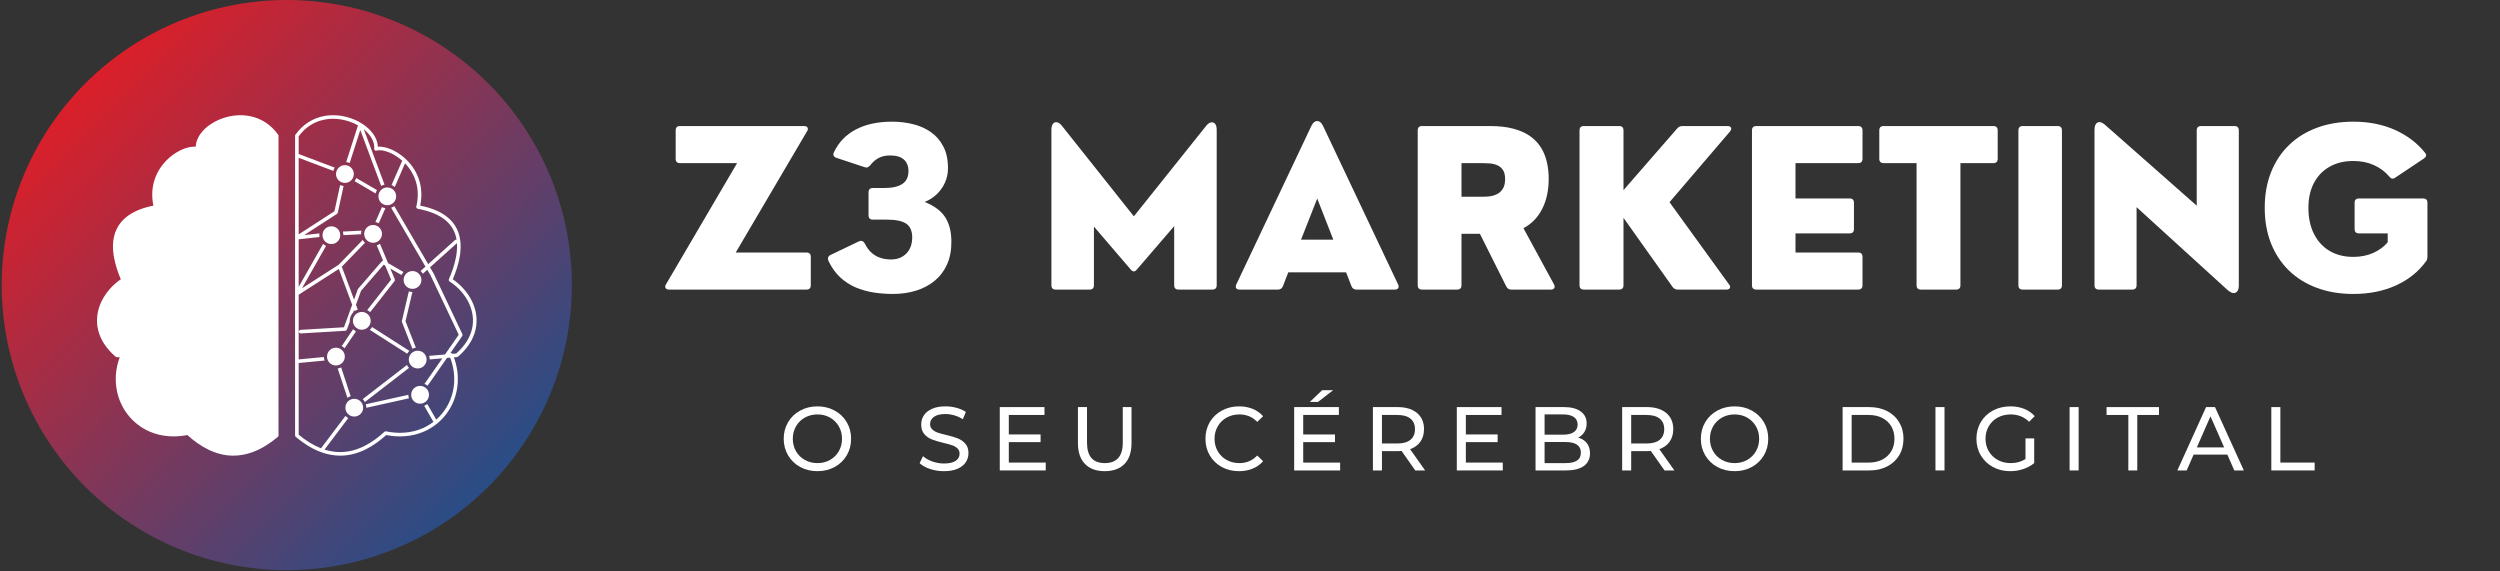 <svg xmlns="http://www.w3.org/2000/svg" xmlns:xlink="http://www.w3.org/1999/xlink" width="1072" viewBox="0 0 804 183.75" height="245" preserveAspectRatio="xMidYMid meet"><rect x="0" y="0" width="804" height="183.75" fill="#333333" stroke="none"/><defs><g></g><clipPath id="8cc2b94b35"><path d="M 0.547 0 L 184 0 L 184 183.5 L 0.547 183.5 Z M 0.547 0 " clip-rule="nonzero"></path></clipPath><clipPath id="76a3a8b8c4"><path d="M 183.906 91.68 C 183.906 93.18 183.871 94.68 183.797 96.18 C 183.723 97.676 183.613 99.172 183.465 100.668 C 183.316 102.16 183.133 103.648 182.914 105.133 C 182.695 106.617 182.438 108.094 182.145 109.566 C 181.852 111.039 181.523 112.5 181.16 113.957 C 180.793 115.41 180.395 116.855 179.957 118.293 C 179.523 119.73 179.051 121.152 178.547 122.566 C 178.043 123.98 177.5 125.379 176.926 126.766 C 176.352 128.152 175.746 129.523 175.105 130.879 C 174.461 132.234 173.789 133.574 173.082 134.898 C 172.375 136.223 171.633 137.527 170.863 138.812 C 170.09 140.102 169.289 141.367 168.457 142.613 C 167.621 143.863 166.758 145.09 165.863 146.293 C 164.969 147.5 164.047 148.68 163.094 149.84 C 162.145 151 161.164 152.137 160.156 153.25 C 159.148 154.359 158.113 155.445 157.055 156.508 C 155.992 157.57 154.906 158.602 153.793 159.609 C 152.684 160.617 151.547 161.598 150.387 162.551 C 149.227 163.5 148.047 164.426 146.84 165.316 C 145.633 166.211 144.41 167.074 143.16 167.91 C 141.914 168.742 140.645 169.547 139.359 170.316 C 138.07 171.086 136.766 171.828 135.445 172.535 C 134.121 173.242 132.781 173.918 131.426 174.559 C 130.066 175.199 128.695 175.809 127.309 176.383 C 125.926 176.957 124.523 177.496 123.113 178 C 121.699 178.508 120.273 178.977 118.84 179.414 C 117.402 179.848 115.957 180.246 114.504 180.613 C 113.047 180.977 111.582 181.305 110.113 181.598 C 108.641 181.891 107.164 182.148 105.68 182.367 C 104.195 182.586 102.707 182.77 101.211 182.918 C 99.719 183.066 98.223 183.176 96.727 183.25 C 95.227 183.324 93.727 183.359 92.227 183.359 C 90.727 183.359 89.227 183.324 87.727 183.25 C 86.23 183.176 84.734 183.066 83.238 182.918 C 81.746 182.77 80.258 182.586 78.773 182.367 C 77.289 182.148 75.812 181.891 74.34 181.598 C 72.867 181.305 71.406 180.977 69.949 180.613 C 68.496 180.246 67.047 179.848 65.613 179.414 C 64.176 178.977 62.754 178.508 61.34 178 C 59.926 177.496 58.527 176.957 57.141 176.383 C 55.754 175.809 54.383 175.199 53.027 174.559 C 51.672 173.918 50.332 173.242 49.008 172.535 C 47.684 171.828 46.379 171.086 45.094 170.316 C 43.805 169.547 42.539 168.742 41.293 167.91 C 40.043 167.074 38.816 166.211 37.613 165.316 C 36.406 164.426 35.227 163.5 34.066 162.551 C 32.906 161.598 31.77 160.617 30.656 159.609 C 29.547 158.602 28.461 157.57 27.398 156.508 C 26.336 155.445 25.305 154.359 24.297 153.25 C 23.289 152.137 22.309 151 21.355 149.84 C 20.406 148.68 19.48 147.5 18.59 146.293 C 17.695 145.09 16.832 143.863 15.996 142.613 C 15.164 141.367 14.359 140.102 13.59 138.812 C 12.816 137.527 12.078 136.223 11.371 134.898 C 10.664 133.574 9.988 132.234 9.348 130.879 C 8.707 129.523 8.098 128.152 7.523 126.766 C 6.949 125.379 6.41 123.98 5.906 122.566 C 5.398 121.152 4.93 119.73 4.492 118.293 C 4.059 116.855 3.66 115.41 3.293 113.957 C 2.93 112.5 2.602 111.039 2.309 109.566 C 2.016 108.094 1.758 106.617 1.539 105.133 C 1.316 103.648 1.133 102.16 0.988 100.668 C 0.84 99.172 0.73 97.676 0.656 96.18 C 0.582 94.68 0.547 93.18 0.547 91.68 C 0.547 90.18 0.582 88.68 0.656 87.18 C 0.73 85.684 0.84 84.188 0.988 82.695 C 1.133 81.199 1.316 79.711 1.539 78.227 C 1.758 76.742 2.016 75.266 2.309 73.793 C 2.602 72.324 2.93 70.859 3.293 69.402 C 3.66 67.949 4.059 66.504 4.492 65.066 C 4.93 63.629 5.398 62.207 5.906 60.793 C 6.41 59.383 6.949 57.98 7.523 56.594 C 8.098 55.211 8.707 53.84 9.348 52.48 C 9.988 51.125 10.664 49.785 11.371 48.461 C 12.078 47.141 12.816 45.836 13.59 44.547 C 14.359 43.262 15.164 41.992 15.996 40.746 C 16.832 39.496 17.695 38.27 18.59 37.066 C 19.48 35.859 20.406 34.68 21.355 33.52 C 22.309 32.359 23.289 31.223 24.297 30.113 C 25.305 29 26.336 27.914 27.398 26.852 C 28.461 25.793 29.547 24.758 30.656 23.75 C 31.77 22.742 32.906 21.762 34.066 20.809 C 35.227 19.859 36.406 18.938 37.613 18.043 C 38.816 17.148 40.043 16.285 41.293 15.449 C 42.539 14.617 43.805 13.816 45.094 13.043 C 46.379 12.273 47.684 11.531 49.008 10.824 C 50.332 10.117 51.672 9.445 53.027 8.801 C 54.383 8.16 55.754 7.555 57.141 6.98 C 58.527 6.406 59.926 5.863 61.34 5.359 C 62.754 4.855 64.176 4.383 65.613 3.949 C 67.047 3.512 68.496 3.113 69.949 2.746 C 71.406 2.383 72.867 2.055 74.34 1.762 C 75.812 1.469 77.289 1.211 78.773 0.992 C 80.258 0.773 81.746 0.59 83.238 0.441 C 84.734 0.293 86.23 0.184 87.727 0.109 C 89.227 0.035 90.727 0 92.227 0 C 93.727 0 95.227 0.035 96.727 0.109 C 98.223 0.184 99.719 0.293 101.211 0.441 C 102.707 0.59 104.195 0.773 105.68 0.992 C 107.164 1.211 108.641 1.469 110.113 1.762 C 111.582 2.055 113.047 2.383 114.504 2.746 C 115.957 3.113 117.402 3.512 118.84 3.949 C 120.273 4.383 121.699 4.855 123.113 5.359 C 124.523 5.863 125.926 6.406 127.309 6.98 C 128.695 7.555 130.066 8.16 131.426 8.801 C 132.781 9.445 134.121 10.117 135.445 10.824 C 136.766 11.531 138.07 12.273 139.359 13.043 C 140.645 13.816 141.914 14.617 143.16 15.449 C 144.41 16.285 145.633 17.148 146.84 18.043 C 148.047 18.938 149.227 19.859 150.387 20.809 C 151.547 21.762 152.684 22.742 153.793 23.75 C 154.906 24.758 155.992 25.793 157.055 26.852 C 158.113 27.914 159.148 29 160.156 30.113 C 161.164 31.223 162.145 32.359 163.094 33.52 C 164.047 34.68 164.969 35.859 165.863 37.066 C 166.758 38.27 167.621 39.496 168.457 40.746 C 169.289 41.992 170.09 43.262 170.863 44.547 C 171.633 45.832 172.375 47.141 173.082 48.461 C 173.789 49.785 174.461 51.125 175.105 52.48 C 175.746 53.84 176.352 55.211 176.926 56.594 C 177.5 57.98 178.043 59.383 178.547 60.793 C 179.051 62.207 179.523 63.629 179.957 65.066 C 180.395 66.504 180.793 67.949 181.16 69.402 C 181.523 70.859 181.852 72.324 182.145 73.793 C 182.438 75.266 182.695 76.742 182.914 78.227 C 183.133 79.711 183.316 81.199 183.465 82.695 C 183.613 84.188 183.723 85.684 183.797 87.18 C 183.871 88.68 183.906 90.18 183.906 91.68 Z M 183.906 91.68 " clip-rule="nonzero"></path></clipPath><linearGradient x1="0" gradientTransform="matrix(183.36, 0, 0, 183.36, 0.546, 0)" y1="0" x2="1.005" gradientUnits="userSpaceOnUse" y2="0.995" id="5bd653cd31"><stop stop-opacity="1" stop-color="rgb(99.998%, 8.6%, 8.6%)" offset="0"></stop><stop stop-opacity="1" stop-color="rgb(99.615%, 8.698%, 8.801%)" offset="0.004"></stop><stop stop-opacity="1" stop-color="rgb(99.234%, 8.797%, 9.003%)" offset="0.008"></stop><stop stop-opacity="1" stop-color="rgb(98.851%, 8.894%, 9.204%)" offset="0.012"></stop><stop stop-opacity="1" stop-color="rgb(98.468%, 8.994%, 9.406%)" offset="0.016"></stop><stop stop-opacity="1" stop-color="rgb(98.085%, 9.091%, 9.607%)" offset="0.02"></stop><stop stop-opacity="1" stop-color="rgb(97.702%, 9.19%, 9.808%)" offset="0.023"></stop><stop stop-opacity="1" stop-color="rgb(97.319%, 9.288%, 10.01%)" offset="0.027"></stop><stop stop-opacity="1" stop-color="rgb(96.936%, 9.387%, 10.211%)" offset="0.031"></stop><stop stop-opacity="1" stop-color="rgb(96.553%, 9.485%, 10.413%)" offset="0.035"></stop><stop stop-opacity="1" stop-color="rgb(96.17%, 9.584%, 10.614%)" offset="0.039"></stop><stop stop-opacity="1" stop-color="rgb(95.787%, 9.682%, 10.815%)" offset="0.043"></stop><stop stop-opacity="1" stop-color="rgb(95.404%, 9.781%, 11.017%)" offset="0.047"></stop><stop stop-opacity="1" stop-color="rgb(95.021%, 9.879%, 11.218%)" offset="0.051"></stop><stop stop-opacity="1" stop-color="rgb(94.638%, 9.978%, 11.42%)" offset="0.055"></stop><stop stop-opacity="1" stop-color="rgb(94.255%, 10.075%, 11.621%)" offset="0.059"></stop><stop stop-opacity="1" stop-color="rgb(93.872%, 10.175%, 11.823%)" offset="0.062"></stop><stop stop-opacity="1" stop-color="rgb(93.489%, 10.272%, 12.024%)" offset="0.066"></stop><stop stop-opacity="1" stop-color="rgb(93.106%, 10.371%, 12.227%)" offset="0.07"></stop><stop stop-opacity="1" stop-color="rgb(92.723%, 10.469%, 12.428%)" offset="0.074"></stop><stop stop-opacity="1" stop-color="rgb(92.34%, 10.568%, 12.63%)" offset="0.078"></stop><stop stop-opacity="1" stop-color="rgb(91.957%, 10.666%, 12.831%)" offset="0.082"></stop><stop stop-opacity="1" stop-color="rgb(91.574%, 10.765%, 13.033%)" offset="0.086"></stop><stop stop-opacity="1" stop-color="rgb(91.191%, 10.863%, 13.234%)" offset="0.09"></stop><stop stop-opacity="1" stop-color="rgb(90.81%, 10.962%, 13.435%)" offset="0.094"></stop><stop stop-opacity="1" stop-color="rgb(90.427%, 11.06%, 13.637%)" offset="0.098"></stop><stop stop-opacity="1" stop-color="rgb(90.044%, 11.159%, 13.838%)" offset="0.102"></stop><stop stop-opacity="1" stop-color="rgb(89.661%, 11.256%, 14.04%)" offset="0.105"></stop><stop stop-opacity="1" stop-color="rgb(89.278%, 11.356%, 14.241%)" offset="0.109"></stop><stop stop-opacity="1" stop-color="rgb(88.895%, 11.453%, 14.442%)" offset="0.113"></stop><stop stop-opacity="1" stop-color="rgb(88.512%, 11.552%, 14.644%)" offset="0.117"></stop><stop stop-opacity="1" stop-color="rgb(88.129%, 11.65%, 14.845%)" offset="0.121"></stop><stop stop-opacity="1" stop-color="rgb(87.746%, 11.749%, 15.047%)" offset="0.125"></stop><stop stop-opacity="1" stop-color="rgb(87.363%, 11.847%, 15.248%)" offset="0.129"></stop><stop stop-opacity="1" stop-color="rgb(86.98%, 11.946%, 15.45%)" offset="0.133"></stop><stop stop-opacity="1" stop-color="rgb(86.597%, 12.044%, 15.651%)" offset="0.137"></stop><stop stop-opacity="1" stop-color="rgb(86.214%, 12.143%, 15.854%)" offset="0.141"></stop><stop stop-opacity="1" stop-color="rgb(85.831%, 12.241%, 16.055%)" offset="0.145"></stop><stop stop-opacity="1" stop-color="rgb(85.448%, 12.34%, 16.257%)" offset="0.148"></stop><stop stop-opacity="1" stop-color="rgb(85.065%, 12.437%, 16.458%)" offset="0.152"></stop><stop stop-opacity="1" stop-color="rgb(84.682%, 12.537%, 16.66%)" offset="0.156"></stop><stop stop-opacity="1" stop-color="rgb(84.299%, 12.634%, 16.861%)" offset="0.16"></stop><stop stop-opacity="1" stop-color="rgb(83.916%, 12.733%, 17.062%)" offset="0.164"></stop><stop stop-opacity="1" stop-color="rgb(83.533%, 12.831%, 17.264%)" offset="0.168"></stop><stop stop-opacity="1" stop-color="rgb(83.15%, 12.93%, 17.465%)" offset="0.172"></stop><stop stop-opacity="1" stop-color="rgb(82.767%, 13.028%, 17.667%)" offset="0.176"></stop><stop stop-opacity="1" stop-color="rgb(82.385%, 13.127%, 17.868%)" offset="0.18"></stop><stop stop-opacity="1" stop-color="rgb(82.002%, 13.225%, 18.069%)" offset="0.184"></stop><stop stop-opacity="1" stop-color="rgb(81.619%, 13.324%, 18.271%)" offset="0.188"></stop><stop stop-opacity="1" stop-color="rgb(81.236%, 13.422%, 18.472%)" offset="0.191"></stop><stop stop-opacity="1" stop-color="rgb(80.853%, 13.521%, 18.674%)" offset="0.195"></stop><stop stop-opacity="1" stop-color="rgb(80.47%, 13.618%, 18.875%)" offset="0.199"></stop><stop stop-opacity="1" stop-color="rgb(80.087%, 13.718%, 19.077%)" offset="0.203"></stop><stop stop-opacity="1" stop-color="rgb(79.704%, 13.815%, 19.278%)" offset="0.207"></stop><stop stop-opacity="1" stop-color="rgb(79.321%, 13.914%, 19.481%)" offset="0.211"></stop><stop stop-opacity="1" stop-color="rgb(78.938%, 14.012%, 19.682%)" offset="0.215"></stop><stop stop-opacity="1" stop-color="rgb(78.555%, 14.111%, 19.884%)" offset="0.219"></stop><stop stop-opacity="1" stop-color="rgb(78.172%, 14.209%, 20.085%)" offset="0.223"></stop><stop stop-opacity="1" stop-color="rgb(77.789%, 14.308%, 20.287%)" offset="0.227"></stop><stop stop-opacity="1" stop-color="rgb(77.406%, 14.406%, 20.488%)" offset="0.23"></stop><stop stop-opacity="1" stop-color="rgb(77.023%, 14.505%, 20.689%)" offset="0.234"></stop><stop stop-opacity="1" stop-color="rgb(76.64%, 14.603%, 20.891%)" offset="0.238"></stop><stop stop-opacity="1" stop-color="rgb(76.257%, 14.702%, 21.092%)" offset="0.242"></stop><stop stop-opacity="1" stop-color="rgb(75.874%, 14.8%, 21.294%)" offset="0.246"></stop><stop stop-opacity="1" stop-color="rgb(75.491%, 14.899%, 21.495%)" offset="0.25"></stop><stop stop-opacity="1" stop-color="rgb(75.108%, 14.996%, 21.696%)" offset="0.254"></stop><stop stop-opacity="1" stop-color="rgb(74.725%, 15.096%, 21.898%)" offset="0.258"></stop><stop stop-opacity="1" stop-color="rgb(74.342%, 15.193%, 22.099%)" offset="0.262"></stop><stop stop-opacity="1" stop-color="rgb(73.961%, 15.292%, 22.301%)" offset="0.266"></stop><stop stop-opacity="1" stop-color="rgb(73.578%, 15.39%, 22.502%)" offset="0.27"></stop><stop stop-opacity="1" stop-color="rgb(73.195%, 15.489%, 22.704%)" offset="0.273"></stop><stop stop-opacity="1" stop-color="rgb(72.812%, 15.587%, 22.905%)" offset="0.277"></stop><stop stop-opacity="1" stop-color="rgb(72.429%, 15.686%, 23.108%)" offset="0.281"></stop><stop stop-opacity="1" stop-color="rgb(72.046%, 15.784%, 23.309%)" offset="0.285"></stop><stop stop-opacity="1" stop-color="rgb(71.663%, 15.883%, 23.511%)" offset="0.289"></stop><stop stop-opacity="1" stop-color="rgb(71.28%, 15.981%, 23.712%)" offset="0.293"></stop><stop stop-opacity="1" stop-color="rgb(70.897%, 16.08%, 23.914%)" offset="0.297"></stop><stop stop-opacity="1" stop-color="rgb(70.514%, 16.177%, 24.115%)" offset="0.301"></stop><stop stop-opacity="1" stop-color="rgb(70.131%, 16.277%, 24.316%)" offset="0.305"></stop><stop stop-opacity="1" stop-color="rgb(69.748%, 16.374%, 24.518%)" offset="0.309"></stop><stop stop-opacity="1" stop-color="rgb(69.365%, 16.473%, 24.719%)" offset="0.312"></stop><stop stop-opacity="1" stop-color="rgb(68.982%, 16.571%, 24.921%)" offset="0.316"></stop><stop stop-opacity="1" stop-color="rgb(68.599%, 16.67%, 25.122%)" offset="0.32"></stop><stop stop-opacity="1" stop-color="rgb(68.216%, 16.768%, 25.323%)" offset="0.324"></stop><stop stop-opacity="1" stop-color="rgb(67.833%, 16.867%, 25.525%)" offset="0.328"></stop><stop stop-opacity="1" stop-color="rgb(67.45%, 16.965%, 25.726%)" offset="0.332"></stop><stop stop-opacity="1" stop-color="rgb(67.067%, 17.064%, 25.928%)" offset="0.336"></stop><stop stop-opacity="1" stop-color="rgb(66.684%, 17.162%, 26.129%)" offset="0.34"></stop><stop stop-opacity="1" stop-color="rgb(66.301%, 17.261%, 26.331%)" offset="0.344"></stop><stop stop-opacity="1" stop-color="rgb(65.918%, 17.358%, 26.532%)" offset="0.348"></stop><stop stop-opacity="1" stop-color="rgb(65.535%, 17.458%, 26.735%)" offset="0.352"></stop><stop stop-opacity="1" stop-color="rgb(65.152%, 17.555%, 26.936%)" offset="0.355"></stop><stop stop-opacity="1" stop-color="rgb(64.771%, 17.654%, 27.138%)" offset="0.359"></stop><stop stop-opacity="1" stop-color="rgb(64.388%, 17.754%, 27.339%)" offset="0.363"></stop><stop stop-opacity="1" stop-color="rgb(64.005%, 17.853%, 27.541%)" offset="0.367"></stop><stop stop-opacity="1" stop-color="rgb(63.622%, 17.95%, 27.742%)" offset="0.371"></stop><stop stop-opacity="1" stop-color="rgb(63.239%, 18.05%, 27.943%)" offset="0.375"></stop><stop stop-opacity="1" stop-color="rgb(62.856%, 18.147%, 28.145%)" offset="0.379"></stop><stop stop-opacity="1" stop-color="rgb(62.473%, 18.246%, 28.346%)" offset="0.383"></stop><stop stop-opacity="1" stop-color="rgb(62.09%, 18.344%, 28.548%)" offset="0.387"></stop><stop stop-opacity="1" stop-color="rgb(61.707%, 18.443%, 28.749%)" offset="0.391"></stop><stop stop-opacity="1" stop-color="rgb(61.324%, 18.541%, 28.951%)" offset="0.395"></stop><stop stop-opacity="1" stop-color="rgb(60.941%, 18.64%, 29.152%)" offset="0.398"></stop><stop stop-opacity="1" stop-color="rgb(60.558%, 18.738%, 29.353%)" offset="0.402"></stop><stop stop-opacity="1" stop-color="rgb(60.175%, 18.837%, 29.555%)" offset="0.406"></stop><stop stop-opacity="1" stop-color="rgb(59.792%, 18.935%, 29.756%)" offset="0.41"></stop><stop stop-opacity="1" stop-color="rgb(59.409%, 19.034%, 29.958%)" offset="0.414"></stop><stop stop-opacity="1" stop-color="rgb(59.026%, 19.131%, 30.159%)" offset="0.418"></stop><stop stop-opacity="1" stop-color="rgb(58.643%, 19.231%, 30.362%)" offset="0.422"></stop><stop stop-opacity="1" stop-color="rgb(58.26%, 19.328%, 30.563%)" offset="0.426"></stop><stop stop-opacity="1" stop-color="rgb(57.877%, 19.427%, 30.765%)" offset="0.43"></stop><stop stop-opacity="1" stop-color="rgb(57.494%, 19.525%, 30.966%)" offset="0.434"></stop><stop stop-opacity="1" stop-color="rgb(57.111%, 19.624%, 31.168%)" offset="0.438"></stop><stop stop-opacity="1" stop-color="rgb(56.728%, 19.722%, 31.369%)" offset="0.441"></stop><stop stop-opacity="1" stop-color="rgb(56.346%, 19.821%, 31.57%)" offset="0.445"></stop><stop stop-opacity="1" stop-color="rgb(55.963%, 19.919%, 31.772%)" offset="0.449"></stop><stop stop-opacity="1" stop-color="rgb(55.58%, 20.018%, 31.973%)" offset="0.453"></stop><stop stop-opacity="1" stop-color="rgb(55.197%, 20.116%, 32.175%)" offset="0.457"></stop><stop stop-opacity="1" stop-color="rgb(54.814%, 20.215%, 32.376%)" offset="0.461"></stop><stop stop-opacity="1" stop-color="rgb(54.431%, 20.312%, 32.578%)" offset="0.465"></stop><stop stop-opacity="1" stop-color="rgb(54.048%, 20.412%, 32.779%)" offset="0.469"></stop><stop stop-opacity="1" stop-color="rgb(53.665%, 20.509%, 32.98%)" offset="0.473"></stop><stop stop-opacity="1" stop-color="rgb(53.282%, 20.609%, 33.182%)" offset="0.477"></stop><stop stop-opacity="1" stop-color="rgb(52.899%, 20.706%, 33.383%)" offset="0.48"></stop><stop stop-opacity="1" stop-color="rgb(52.516%, 20.805%, 33.585%)" offset="0.484"></stop><stop stop-opacity="1" stop-color="rgb(52.133%, 20.903%, 33.786%)" offset="0.488"></stop><stop stop-opacity="1" stop-color="rgb(51.75%, 21.002%, 33.989%)" offset="0.492"></stop><stop stop-opacity="1" stop-color="rgb(51.367%, 21.1%, 34.19%)" offset="0.496"></stop><stop stop-opacity="1" stop-color="rgb(50.984%, 21.199%, 34.392%)" offset="0.5"></stop><stop stop-opacity="1" stop-color="rgb(50.601%, 21.297%, 34.593%)" offset="0.504"></stop><stop stop-opacity="1" stop-color="rgb(50.218%, 21.396%, 34.795%)" offset="0.508"></stop><stop stop-opacity="1" stop-color="rgb(49.835%, 21.494%, 34.996%)" offset="0.512"></stop><stop stop-opacity="1" stop-color="rgb(49.452%, 21.593%, 35.197%)" offset="0.516"></stop><stop stop-opacity="1" stop-color="rgb(49.069%, 21.69%, 35.399%)" offset="0.52"></stop><stop stop-opacity="1" stop-color="rgb(48.686%, 21.79%, 35.6%)" offset="0.523"></stop><stop stop-opacity="1" stop-color="rgb(48.303%, 21.887%, 35.802%)" offset="0.527"></stop><stop stop-opacity="1" stop-color="rgb(47.922%, 21.986%, 36.003%)" offset="0.531"></stop><stop stop-opacity="1" stop-color="rgb(47.539%, 22.084%, 36.205%)" offset="0.535"></stop><stop stop-opacity="1" stop-color="rgb(47.156%, 22.183%, 36.406%)" offset="0.539"></stop><stop stop-opacity="1" stop-color="rgb(46.773%, 22.281%, 36.607%)" offset="0.543"></stop><stop stop-opacity="1" stop-color="rgb(46.39%, 22.38%, 36.809%)" offset="0.547"></stop><stop stop-opacity="1" stop-color="rgb(46.007%, 22.478%, 37.01%)" offset="0.551"></stop><stop stop-opacity="1" stop-color="rgb(45.624%, 22.577%, 37.212%)" offset="0.555"></stop><stop stop-opacity="1" stop-color="rgb(45.241%, 22.675%, 37.413%)" offset="0.559"></stop><stop stop-opacity="1" stop-color="rgb(44.858%, 22.774%, 37.616%)" offset="0.562"></stop><stop stop-opacity="1" stop-color="rgb(44.475%, 22.871%, 37.817%)" offset="0.566"></stop><stop stop-opacity="1" stop-color="rgb(44.092%, 22.971%, 38.019%)" offset="0.57"></stop><stop stop-opacity="1" stop-color="rgb(43.709%, 23.068%, 38.22%)" offset="0.574"></stop><stop stop-opacity="1" stop-color="rgb(43.326%, 23.167%, 38.422%)" offset="0.578"></stop><stop stop-opacity="1" stop-color="rgb(42.943%, 23.265%, 38.623%)" offset="0.582"></stop><stop stop-opacity="1" stop-color="rgb(42.56%, 23.364%, 38.824%)" offset="0.586"></stop><stop stop-opacity="1" stop-color="rgb(42.177%, 23.462%, 39.026%)" offset="0.59"></stop><stop stop-opacity="1" stop-color="rgb(41.794%, 23.561%, 39.227%)" offset="0.594"></stop><stop stop-opacity="1" stop-color="rgb(41.411%, 23.659%, 39.429%)" offset="0.598"></stop><stop stop-opacity="1" stop-color="rgb(41.028%, 23.758%, 39.63%)" offset="0.602"></stop><stop stop-opacity="1" stop-color="rgb(40.645%, 23.856%, 39.832%)" offset="0.605"></stop><stop stop-opacity="1" stop-color="rgb(40.262%, 23.955%, 40.033%)" offset="0.609"></stop><stop stop-opacity="1" stop-color="rgb(39.879%, 24.052%, 40.234%)" offset="0.613"></stop><stop stop-opacity="1" stop-color="rgb(39.497%, 24.152%, 40.436%)" offset="0.617"></stop><stop stop-opacity="1" stop-color="rgb(39.114%, 24.249%, 40.637%)" offset="0.621"></stop><stop stop-opacity="1" stop-color="rgb(38.731%, 24.348%, 40.839%)" offset="0.625"></stop><stop stop-opacity="1" stop-color="rgb(38.348%, 24.446%, 41.04%)" offset="0.629"></stop><stop stop-opacity="1" stop-color="rgb(37.965%, 24.545%, 41.243%)" offset="0.633"></stop><stop stop-opacity="1" stop-color="rgb(37.582%, 24.643%, 41.444%)" offset="0.637"></stop><stop stop-opacity="1" stop-color="rgb(37.199%, 24.742%, 41.646%)" offset="0.641"></stop><stop stop-opacity="1" stop-color="rgb(36.816%, 24.84%, 41.847%)" offset="0.645"></stop><stop stop-opacity="1" stop-color="rgb(36.433%, 24.939%, 42.049%)" offset="0.648"></stop><stop stop-opacity="1" stop-color="rgb(36.05%, 25.037%, 42.25%)" offset="0.652"></stop><stop stop-opacity="1" stop-color="rgb(35.667%, 25.136%, 42.451%)" offset="0.656"></stop><stop stop-opacity="1" stop-color="rgb(35.284%, 25.233%, 42.653%)" offset="0.66"></stop><stop stop-opacity="1" stop-color="rgb(34.901%, 25.333%, 42.854%)" offset="0.664"></stop><stop stop-opacity="1" stop-color="rgb(34.518%, 25.43%, 43.056%)" offset="0.668"></stop><stop stop-opacity="1" stop-color="rgb(34.135%, 25.529%, 43.257%)" offset="0.672"></stop><stop stop-opacity="1" stop-color="rgb(33.752%, 25.627%, 43.459%)" offset="0.676"></stop><stop stop-opacity="1" stop-color="rgb(33.369%, 25.726%, 43.66%)" offset="0.68"></stop><stop stop-opacity="1" stop-color="rgb(32.986%, 25.824%, 43.861%)" offset="0.684"></stop><stop stop-opacity="1" stop-color="rgb(32.603%, 25.923%, 44.063%)" offset="0.688"></stop><stop stop-opacity="1" stop-color="rgb(32.22%, 26.021%, 44.264%)" offset="0.691"></stop><stop stop-opacity="1" stop-color="rgb(31.837%, 26.12%, 44.466%)" offset="0.695"></stop><stop stop-opacity="1" stop-color="rgb(31.454%, 26.218%, 44.667%)" offset="0.699"></stop><stop stop-opacity="1" stop-color="rgb(31.071%, 26.317%, 44.87%)" offset="0.703"></stop><stop stop-opacity="1" stop-color="rgb(30.688%, 26.414%, 45.071%)" offset="0.707"></stop><stop stop-opacity="1" stop-color="rgb(30.307%, 26.514%, 45.273%)" offset="0.711"></stop><stop stop-opacity="1" stop-color="rgb(29.924%, 26.611%, 45.474%)" offset="0.715"></stop><stop stop-opacity="1" stop-color="rgb(29.541%, 26.711%, 45.676%)" offset="0.719"></stop><stop stop-opacity="1" stop-color="rgb(29.158%, 26.808%, 45.877%)" offset="0.723"></stop><stop stop-opacity="1" stop-color="rgb(28.775%, 26.907%, 46.078%)" offset="0.727"></stop><stop stop-opacity="1" stop-color="rgb(28.392%, 27.005%, 46.28%)" offset="0.73"></stop><stop stop-opacity="1" stop-color="rgb(28.009%, 27.104%, 46.481%)" offset="0.734"></stop><stop stop-opacity="1" stop-color="rgb(27.626%, 27.202%, 46.683%)" offset="0.738"></stop><stop stop-opacity="1" stop-color="rgb(27.243%, 27.301%, 46.884%)" offset="0.742"></stop><stop stop-opacity="1" stop-color="rgb(26.86%, 27.399%, 47.086%)" offset="0.746"></stop><stop stop-opacity="1" stop-color="rgb(26.477%, 27.498%, 47.287%)" offset="0.75"></stop><stop stop-opacity="1" stop-color="rgb(26.094%, 27.596%, 47.488%)" offset="0.754"></stop><stop stop-opacity="1" stop-color="rgb(25.711%, 27.695%, 47.69%)" offset="0.758"></stop><stop stop-opacity="1" stop-color="rgb(25.328%, 27.794%, 47.891%)" offset="0.762"></stop><stop stop-opacity="1" stop-color="rgb(24.945%, 27.893%, 48.093%)" offset="0.766"></stop><stop stop-opacity="1" stop-color="rgb(24.562%, 27.991%, 48.294%)" offset="0.77"></stop><stop stop-opacity="1" stop-color="rgb(24.179%, 28.09%, 48.497%)" offset="0.773"></stop><stop stop-opacity="1" stop-color="rgb(23.796%, 28.188%, 48.698%)" offset="0.777"></stop><stop stop-opacity="1" stop-color="rgb(23.413%, 28.287%, 48.9%)" offset="0.781"></stop><stop stop-opacity="1" stop-color="rgb(23.03%, 28.384%, 49.101%)" offset="0.785"></stop><stop stop-opacity="1" stop-color="rgb(22.647%, 28.484%, 49.303%)" offset="0.789"></stop><stop stop-opacity="1" stop-color="rgb(22.264%, 28.581%, 49.504%)" offset="0.793"></stop><stop stop-opacity="1" stop-color="rgb(21.883%, 28.68%, 49.706%)" offset="0.797"></stop><stop stop-opacity="1" stop-color="rgb(21.5%, 28.778%, 49.907%)" offset="0.801"></stop><stop stop-opacity="1" stop-color="rgb(21.117%, 28.877%, 50.108%)" offset="0.805"></stop><stop stop-opacity="1" stop-color="rgb(20.734%, 28.975%, 50.31%)" offset="0.809"></stop><stop stop-opacity="1" stop-color="rgb(20.351%, 29.074%, 50.511%)" offset="0.812"></stop><stop stop-opacity="1" stop-color="rgb(19.968%, 29.172%, 50.713%)" offset="0.816"></stop><stop stop-opacity="1" stop-color="rgb(19.585%, 29.271%, 50.914%)" offset="0.82"></stop><stop stop-opacity="1" stop-color="rgb(19.202%, 29.369%, 51.115%)" offset="0.824"></stop><stop stop-opacity="1" stop-color="rgb(18.819%, 29.468%, 51.317%)" offset="0.828"></stop><stop stop-opacity="1" stop-color="rgb(18.436%, 29.565%, 51.518%)" offset="0.832"></stop><stop stop-opacity="1" stop-color="rgb(18.053%, 29.665%, 51.72%)" offset="0.836"></stop><stop stop-opacity="1" stop-color="rgb(17.67%, 29.762%, 51.921%)" offset="0.84"></stop><stop stop-opacity="1" stop-color="rgb(17.287%, 29.861%, 52.124%)" offset="0.844"></stop><stop stop-opacity="1" stop-color="rgb(16.904%, 29.959%, 52.325%)" offset="0.848"></stop><stop stop-opacity="1" stop-color="rgb(16.521%, 30.058%, 52.527%)" offset="0.852"></stop><stop stop-opacity="1" stop-color="rgb(16.138%, 30.156%, 52.728%)" offset="0.855"></stop><stop stop-opacity="1" stop-color="rgb(15.755%, 30.255%, 52.93%)" offset="0.859"></stop><stop stop-opacity="1" stop-color="rgb(15.372%, 30.353%, 53.131%)" offset="0.863"></stop><stop stop-opacity="1" stop-color="rgb(14.989%, 30.452%, 53.333%)" offset="0.867"></stop><stop stop-opacity="1" stop-color="rgb(14.606%, 30.55%, 53.534%)" offset="0.871"></stop><stop stop-opacity="1" stop-color="rgb(14.223%, 30.649%, 53.735%)" offset="0.875"></stop><stop stop-opacity="1" stop-color="rgb(13.84%, 30.746%, 53.937%)" offset="0.879"></stop><stop stop-opacity="1" stop-color="rgb(13.458%, 30.846%, 54.138%)" offset="0.883"></stop><stop stop-opacity="1" stop-color="rgb(13.075%, 30.943%, 54.34%)" offset="0.887"></stop><stop stop-opacity="1" stop-color="rgb(12.692%, 31.042%, 54.541%)" offset="0.891"></stop><stop stop-opacity="1" stop-color="rgb(12.309%, 31.14%, 54.742%)" offset="0.895"></stop><stop stop-opacity="1" stop-color="rgb(11.926%, 31.239%, 54.944%)" offset="0.898"></stop><stop stop-opacity="1" stop-color="rgb(11.543%, 31.337%, 55.145%)" offset="0.902"></stop><stop stop-opacity="1" stop-color="rgb(11.16%, 31.436%, 55.347%)" offset="0.906"></stop><stop stop-opacity="1" stop-color="rgb(10.777%, 31.534%, 55.548%)" offset="0.91"></stop><stop stop-opacity="1" stop-color="rgb(10.394%, 31.633%, 55.751%)" offset="0.914"></stop><stop stop-opacity="1" stop-color="rgb(10.011%, 31.731%, 55.952%)" offset="0.918"></stop><stop stop-opacity="1" stop-color="rgb(9.628%, 31.83%, 56.154%)" offset="0.922"></stop><stop stop-opacity="1" stop-color="rgb(9.245%, 31.927%, 56.355%)" offset="0.926"></stop><stop stop-opacity="1" stop-color="rgb(8.862%, 32.027%, 56.557%)" offset="0.93"></stop><stop stop-opacity="1" stop-color="rgb(8.479%, 32.124%, 56.758%)" offset="0.934"></stop><stop stop-opacity="1" stop-color="rgb(8.096%, 32.224%, 56.96%)" offset="0.938"></stop><stop stop-opacity="1" stop-color="rgb(7.713%, 32.321%, 57.161%)" offset="0.941"></stop><stop stop-opacity="1" stop-color="rgb(7.33%, 32.42%, 57.362%)" offset="0.945"></stop><stop stop-opacity="1" stop-color="rgb(6.947%, 32.518%, 57.564%)" offset="0.949"></stop><stop stop-opacity="1" stop-color="rgb(6.564%, 32.617%, 57.765%)" offset="0.953"></stop><stop stop-opacity="1" stop-color="rgb(6.181%, 32.715%, 57.967%)" offset="0.957"></stop><stop stop-opacity="1" stop-color="rgb(5.798%, 32.814%, 58.168%)" offset="0.961"></stop><stop stop-opacity="1" stop-color="rgb(5.415%, 32.912%, 58.369%)" offset="0.965"></stop><stop stop-opacity="1" stop-color="rgb(5.032%, 33.011%, 58.571%)" offset="0.969"></stop><stop stop-opacity="1" stop-color="rgb(4.649%, 33.109%, 58.772%)" offset="0.973"></stop><stop stop-opacity="1" stop-color="rgb(4.268%, 33.208%, 58.974%)" offset="0.977"></stop><stop stop-opacity="1" stop-color="rgb(3.885%, 33.305%, 59.175%)" offset="0.98"></stop><stop stop-opacity="1" stop-color="rgb(3.502%, 33.405%, 59.378%)" offset="0.984"></stop><stop stop-opacity="1" stop-color="rgb(3.119%, 33.502%, 59.579%)" offset="0.988"></stop><stop stop-opacity="1" stop-color="rgb(2.736%, 33.601%, 59.781%)" offset="0.992"></stop><stop stop-opacity="1" stop-color="rgb(2.353%, 33.699%, 59.982%)" offset="0.996"></stop><stop stop-opacity="1" stop-color="rgb(1.97%, 33.798%, 60.184%)" offset="1"></stop></linearGradient><clipPath id="97c3b6b435"><path d="M 31 37 L 153.68 37 L 153.68 146.887 L 31 146.887 Z M 31 37 " clip-rule="nonzero"></path></clipPath></defs><g clip-path="url(#8cc2b94b35)"><g clip-path="url(#76a3a8b8c4)"><path fill="url(#5bd653cd31)" d="M 0.547 0 L 0.547 183.359 L 183.906 183.359 L 183.906 0 Z M 0.547 0 " fill-rule="nonzero"></path></g></g><g clip-path="url(#97c3b6b435)"><path fill="#ffffff" d="M 80.117 37.297 C 83.98 37.992 87.145 40.102 89.418 43.281 L 89.434 43.297 C 89.523 43.402 89.57 43.539 89.57 43.676 C 89.57 45.75 89.57 47.84 89.57 49.918 C 89.57 58.766 89.57 67.598 89.57 76.441 C 89.57 97.594 89.57 118.754 89.57 139.902 L 89.57 140.055 C 89.57 140.223 89.496 140.387 89.359 140.496 C 86.949 142.523 84.238 144.297 81.27 145.387 L 81.27 145.402 C 81.238 145.402 81.223 145.418 81.191 145.418 C 79.16 146.16 77.043 146.555 74.875 146.539 C 69.27 146.48 64.375 143.617 60.316 139.965 L 60.258 139.918 L 60.195 139.918 C 56.164 140.707 52 140.449 48.195 138.828 C 45.5 137.66 43.121 135.875 41.289 133.586 C 39.457 131.328 38.215 128.648 37.621 125.801 C 36.879 122.223 37.199 118.527 38.426 115.105 L 38.5 114.922 L 38.305 114.906 C 38.078 114.891 37.852 114.863 37.621 114.848 L 37.484 114.832 C 37.363 114.816 37.242 114.77 37.152 114.695 C 35.742 113.469 34.473 112.09 33.457 110.516 C 31.637 107.684 30.852 104.5 31.336 101.152 C 31.773 98.137 33.23 95.352 35.215 93.062 C 36.242 91.863 37.441 90.789 38.758 89.883 L 38.848 89.82 L 38.805 89.715 C 37.879 87.504 37.109 85.184 36.668 82.82 C 36.109 79.762 36.137 76.473 37.531 73.625 C 38.926 70.777 41.379 68.898 44.242 67.656 C 45.82 66.977 47.5 66.504 49.195 66.156 L 49.332 66.129 L 49.305 65.992 C 48.805 63.488 48.832 60.945 49.5 58.492 C 50.301 55.566 51.953 52.992 54.18 50.961 C 55.938 49.355 58.258 47.961 60.59 47.402 C 61.301 47.234 62.074 47.129 62.801 47.176 L 62.953 47.191 L 62.953 47.055 C 63.074 45.129 64.043 43.402 65.316 42.008 C 66.195 41.055 67.223 40.25 68.332 39.586 C 68.344 39.57 68.344 39.57 68.359 39.555 L 68.375 39.555 C 69.453 38.902 70.602 38.371 71.801 37.977 C 74.449 37.086 77.344 36.797 80.117 37.297 Z M 135.102 124.102 C 136.68 124.102 137.965 125.375 137.965 126.965 C 137.965 128.543 136.68 129.828 135.102 129.828 C 133.527 129.828 132.242 128.543 132.242 126.965 C 132.242 125.375 133.527 124.102 135.102 124.102 Z M 108.031 111.816 C 109.605 111.816 110.895 113.105 110.895 114.68 C 110.895 116.254 109.605 117.543 108.031 117.543 C 106.457 117.543 105.168 116.254 105.168 114.68 C 105.168 113.105 106.457 111.816 108.031 111.816 Z M 113.926 128.254 C 115.516 128.254 116.789 129.527 116.789 131.117 C 116.789 132.691 115.516 133.965 113.926 133.965 C 112.348 133.965 111.078 132.691 111.078 131.117 C 111.078 129.527 112.348 128.254 113.926 128.254 Z M 134.332 112.785 C 135.906 112.785 137.195 114.059 137.195 115.633 C 137.195 117.227 135.906 118.496 134.332 118.496 C 132.754 118.496 131.469 117.227 131.469 115.633 C 131.469 114.059 132.754 112.785 134.332 112.785 Z M 132.664 87.168 C 134.238 87.168 135.527 88.457 135.527 90.031 C 135.527 91.609 134.238 92.895 132.664 92.895 C 131.074 92.895 129.801 91.609 129.801 90.031 C 129.801 88.457 131.074 87.168 132.664 87.168 Z M 116.363 100.32 C 117.941 100.32 119.211 101.605 119.211 103.184 C 119.211 104.758 117.941 106.043 116.363 106.043 C 114.773 106.043 113.5 104.758 113.5 103.184 C 113.5 101.605 114.773 100.32 116.363 100.32 Z M 106.578 72.777 C 108.152 72.777 109.426 74.051 109.426 75.625 C 109.426 77.215 108.152 78.488 106.578 78.488 C 104.984 78.488 103.715 77.215 103.715 75.625 C 103.715 74.051 104.984 72.777 106.578 72.777 Z M 119.984 72.352 C 121.559 72.352 122.848 73.641 122.848 75.215 C 122.848 76.789 121.559 78.078 119.984 78.078 C 118.41 78.078 117.121 76.789 117.121 75.215 C 117.121 73.641 118.41 72.352 119.984 72.352 Z M 124.559 60.277 C 126.137 60.277 127.406 61.551 127.406 63.141 C 127.406 64.719 126.137 66.004 124.559 66.004 C 122.969 66.004 121.695 64.719 121.695 63.141 C 121.695 61.551 122.969 60.277 124.559 60.277 Z M 110.926 53.113 C 112.5 53.113 113.789 54.387 113.789 55.977 C 113.789 57.551 112.5 58.824 110.926 58.824 C 109.352 58.824 108.062 57.551 108.062 55.977 C 108.062 54.387 109.352 53.113 110.926 53.113 Z M 120.789 62.219 C 120.879 61.84 121.031 61.477 121.242 61.141 C 119.016 59.855 116.805 58.551 114.574 57.25 C 114.457 57.613 114.273 57.961 114.047 58.266 C 116.289 59.582 118.547 60.898 120.789 62.219 Z M 110.441 75.625 C 112.332 75.535 114.227 75.426 116.121 75.336 C 116.121 75.293 116.121 75.262 116.121 75.215 C 116.121 74.867 116.168 74.52 116.258 74.172 C 114.258 74.277 112.258 74.383 110.258 74.473 C 110.379 74.852 110.441 75.23 110.441 75.625 Z M 111.727 127.934 C 112.047 127.707 112.395 127.543 112.773 127.422 C 111.758 124.328 110.73 121.254 109.715 118.164 C 109.367 118.332 109 118.453 108.605 118.512 C 109.652 121.648 110.684 124.785 111.727 127.934 Z M 114.484 106.574 C 114.152 106.379 113.832 106.152 113.578 105.863 C 112.348 107.684 111.121 109.484 109.895 111.301 C 110.242 111.484 110.547 111.727 110.82 111.996 C 112.047 110.195 113.273 108.379 114.484 106.574 Z M 131.543 118.316 C 131.27 118.043 131.043 117.727 130.879 117.375 C 126.137 121.043 121.395 124.707 116.652 128.359 C 116.926 128.633 117.168 128.949 117.348 129.285 C 122.074 125.633 126.801 121.98 131.543 118.316 Z M 133.738 111.816 C 132.633 108.984 131.527 106.164 130.422 103.332 L 130.406 103.301 L 130.422 103.258 C 131.164 100.137 131.891 97.016 132.633 93.895 C 132.242 93.895 131.863 93.836 131.48 93.711 C 130.742 96.879 130 100.047 129.254 103.211 C 129.227 103.316 129.227 103.438 129.27 103.547 C 130.395 106.422 131.512 109.285 132.633 112.164 C 132.984 111.996 133.359 111.879 133.738 111.816 Z M 119.668 105.18 C 119.469 105.516 119.211 105.816 118.926 106.074 C 122.922 108.637 126.938 111.195 130.953 113.754 C 131.148 113.406 131.379 113.105 131.664 112.848 C 127.664 110.285 123.664 107.742 119.668 105.18 Z M 123.938 66.961 C 123.543 66.898 123.18 66.777 122.832 66.598 C 122.121 68.203 121.422 69.809 120.727 71.414 C 121.105 71.488 121.469 71.625 121.816 71.809 C 122.516 70.188 123.227 68.582 123.938 66.961 Z M 131.512 128.102 C 131.391 127.738 131.332 127.348 131.332 126.965 L 117.637 130.012 C 117.742 130.359 117.805 130.738 117.805 131.117 C 117.805 131.117 117.805 131.133 117.805 131.148 Z M 125.789 66.809 C 129.453 73.078 133.105 79.367 136.77 85.637 L 136.832 85.746 L 136.742 85.82 C 136.238 86.262 135.738 86.715 135.254 87.152 C 135.543 87.41 135.785 87.715 135.98 88.047 C 136.422 87.652 136.859 87.258 137.285 86.879 L 137.422 86.762 L 137.512 86.91 C 137.844 87.473 138.164 88.031 138.496 88.609 C 141.496 94.941 144.496 101.258 147.496 107.59 L 147.527 107.668 L 147.48 107.727 C 146.027 109.801 144.586 111.879 143.148 113.953 L 143.102 114.012 L 143.043 114.012 C 141.359 114.148 139.68 114.301 138.012 114.438 C 138.133 114.816 138.195 115.195 138.195 115.59 C 139.453 115.484 140.695 115.379 141.938 115.27 L 142.254 115.242 L 136.512 123.465 C 136.875 123.617 137.211 123.816 137.512 124.059 L 143.738 115.121 L 143.812 115.105 C 144.102 115.09 144.375 115.059 144.664 115.027 L 144.77 115.027 L 144.812 115.121 C 146.07 118.453 146.449 122.074 145.723 125.574 C 145.164 128.238 143.996 130.738 142.285 132.859 C 141.723 133.57 141.102 134.223 140.438 134.828 L 140.301 134.949 L 137.422 129.934 C 137.117 130.18 136.785 130.359 136.422 130.496 L 139.391 135.676 L 139.301 135.754 C 138.227 136.555 137.043 137.238 135.816 137.77 C 132.121 139.344 128.043 139.539 124.148 138.723 C 123.969 138.691 123.773 138.738 123.637 138.859 C 119.758 142.434 115 145.328 109.578 145.387 C 107.879 145.402 106.199 145.145 104.578 144.645 L 104.383 144.586 L 104.5 144.418 C 107 141.102 109.5 137.785 112 134.465 C 111.668 134.27 111.363 134.027 111.105 133.754 C 108.504 137.191 105.895 140.648 103.305 144.086 L 103.23 144.176 L 103.121 144.129 C 100.578 143.113 98.215 141.586 96.109 139.828 L 96.051 139.781 L 96.051 139.723 C 96.051 132.102 96.051 124.48 96.051 116.879 L 96.051 116.742 L 96.184 116.727 C 98.914 116.469 101.641 116.211 104.383 115.953 C 104.246 115.59 104.184 115.211 104.168 114.816 C 101.516 115.074 98.867 115.316 96.215 115.574 L 96.051 115.59 L 96.051 115.422 C 96.051 112.648 96.051 109.895 96.051 107.121 L 96.051 106.727 L 96.305 107.031 C 96.426 107.168 96.594 107.242 96.777 107.227 C 101.547 106.938 106.305 106.664 111.062 106.379 C 111.289 106.363 111.484 106.211 111.562 106 C 111.879 105.152 112.184 104.301 112.5 103.453 C 112.484 103.363 112.484 103.273 112.484 103.184 C 112.484 102.168 112.879 101.211 113.578 100.484 C 113.637 100.348 113.684 100.195 113.742 100.047 L 113.879 99.684 L 114.016 100.047 C 114.016 100.062 114.016 100.074 114.031 100.09 C 114.336 99.863 114.684 99.668 115.047 99.547 C 114.863 99.047 114.684 98.562 114.5 98.062 L 114.484 98.016 L 114.5 97.969 C 115.031 96.484 115.578 95.016 116.105 93.547 L 116.121 93.516 L 116.137 93.5 C 118.531 90.742 120.922 87.973 123.316 85.215 L 123.395 85.125 L 123.5 85.184 C 123.605 85.246 123.711 85.305 123.832 85.383 L 123.879 85.395 L 123.895 85.441 C 124.5 86.926 125.121 88.395 125.742 89.867 L 125.773 89.941 L 125.711 90.016 C 123.18 93.242 120.637 96.484 118.09 99.727 C 118.438 99.895 118.758 100.121 119.047 100.395 C 121.652 97.062 124.27 93.727 126.891 90.395 C 127.012 90.23 127.043 89.988 126.953 89.789 C 126.527 88.773 126.105 87.758 125.68 86.746 L 125.516 86.352 L 125.895 86.578 C 126.969 87.199 128.043 87.82 129.133 88.441 C 129.285 88.094 129.5 87.758 129.754 87.473 C 128.121 86.531 126.469 85.578 124.832 84.625 L 124.785 84.594 L 124.773 84.547 C 123.91 82.504 123.059 80.441 122.195 78.398 C 121.879 78.609 121.531 78.793 121.168 78.914 C 121.816 80.488 122.484 82.078 123.137 83.652 L 123.195 83.789 L 123.059 83.852 C 122.969 83.883 122.879 83.941 122.816 84.02 L 122.816 84.031 C 120.273 86.973 117.727 89.91 115.184 92.848 C 115.137 92.895 115.105 92.957 115.074 93.031 C 114.711 94.016 114.363 95 114 95.984 L 113.863 96.348 L 113.727 95.984 C 112.469 92.609 111.215 89.23 109.957 85.852 L 109.926 85.762 L 110 85.699 C 112.457 83.152 114.91 80.609 117.379 78.078 C 117.09 77.805 116.848 77.504 116.652 77.172 C 114.062 79.836 111.484 82.488 108.91 85.152 L 108.895 85.168 L 108.879 85.168 C 105.121 87.578 101.367 89.988 97.625 92.395 L 97.125 92.715 L 97.414 92.199 C 99.895 87.836 102.379 83.473 104.852 79.094 C 104.5 78.93 104.184 78.699 103.91 78.43 C 101.379 82.883 98.852 87.336 96.32 91.789 L 96.051 92.273 L 96.051 91.73 C 96.051 86.852 96.051 81.957 96.051 77.078 L 96.051 76.957 L 96.184 76.941 C 98.367 76.699 100.562 76.457 102.746 76.23 C 102.715 76.035 102.699 75.82 102.699 75.625 C 102.699 75.441 102.715 75.246 102.746 75.062 C 101.305 75.215 99.867 75.383 98.426 75.535 L 97.82 75.594 L 98.336 75.277 C 101.668 73.109 105.016 70.945 108.352 68.793 L 108.352 68.777 C 108.504 68.703 108.605 68.566 108.637 68.398 C 109.258 65.535 109.879 62.672 110.5 59.809 C 110.105 59.766 109.73 59.672 109.379 59.52 C 108.773 62.293 108.168 65.082 107.578 67.867 L 107.562 67.93 L 107.516 67.961 C 103.758 70.383 100.016 72.809 96.277 75.23 L 96.051 75.383 L 96.051 75.109 C 96.051 67.066 96.051 59.004 96.051 50.961 L 96.051 50.75 L 96.246 50.824 C 99.895 52.203 103.547 53.582 107.199 54.961 C 107.289 54.582 107.457 54.234 107.652 53.902 C 103.82 52.445 99.988 51.008 96.141 49.555 L 96.051 49.523 L 96.051 49.418 C 96.051 47.582 96.051 45.734 96.051 43.902 L 96.051 43.855 L 96.078 43.812 C 98.168 40.949 101.062 39.055 104.562 38.434 C 107.137 37.965 109.836 38.238 112.305 39.07 C 113.242 39.387 114.168 39.781 115.031 40.266 L 115.137 40.328 L 115.09 40.434 C 113.848 44.328 112.594 48.219 111.336 52.129 C 111.727 52.16 112.109 52.266 112.457 52.418 C 113.547 49.008 114.637 45.613 115.742 42.207 L 115.863 41.812 L 116.016 42.207 C 118.211 48.066 120.41 53.93 122.59 59.793 C 122.922 59.598 123.285 59.461 123.664 59.371 C 121.516 53.613 119.363 47.855 117.199 42.113 L 117 41.57 L 117.438 41.949 C 117.727 42.219 118.031 42.492 118.289 42.797 C 119.559 44.16 120.5 45.934 120.348 47.84 C 120.332 48.16 120.574 48.43 120.879 48.461 C 120.969 48.461 121.043 48.445 121.121 48.43 L 121.121 48.418 L 121.137 48.418 C 121.906 48.219 122.832 48.34 123.605 48.523 C 125.664 49.008 127.695 50.219 129.285 51.613 L 129.363 51.672 L 129.316 51.781 C 129.301 51.809 129.285 51.84 129.27 51.887 C 128.164 54.43 127.043 56.977 125.922 59.52 C 126.301 59.672 126.664 59.867 126.969 60.129 C 128.043 57.656 129.105 55.188 130.164 52.734 L 130.258 52.523 L 130.406 52.688 C 132.027 54.414 133.227 56.492 133.863 58.793 C 134.543 61.309 134.484 63.914 133.875 66.445 C 133.801 66.746 134 67.066 134.316 67.141 C 134.332 67.141 134.359 67.156 134.375 67.156 L 134.391 67.156 C 136.227 67.492 138.059 67.988 139.77 68.73 C 142.359 69.84 144.633 71.535 145.906 74.125 C 146.328 75.004 146.633 75.941 146.801 76.914 L 146.828 77.078 L 146.664 77.078 C 146.527 77.094 146.406 77.141 146.301 77.23 C 143.48 79.762 140.664 82.289 137.832 84.836 L 137.711 84.957 L 137.617 84.805 C 134.012 78.625 130.406 72.457 126.816 66.277 C 126.5 66.504 126.148 66.688 125.789 66.809 Z M 145.012 113.301 C 146.223 111.543 147.449 109.801 148.664 108.043 C 148.785 107.863 148.797 107.637 148.691 107.438 C 145.648 100.984 142.586 94.547 139.527 88.094 C 139.527 88.078 139.512 88.062 139.496 88.031 C 139.117 87.379 138.738 86.73 138.359 86.078 L 138.301 85.973 L 138.391 85.895 C 141.164 83.398 143.949 80.898 146.723 78.398 L 146.949 78.184 L 146.965 78.488 C 147.039 79.867 146.906 81.262 146.664 82.609 C 146.207 85.078 145.359 87.516 144.359 89.805 C 144.254 90.078 144.359 90.395 144.602 90.531 L 144.617 90.547 C 146.012 91.441 147.301 92.547 148.391 93.805 C 150.223 95.926 151.57 98.516 151.98 101.32 C 152.434 104.379 151.691 107.301 150.043 109.895 C 149.133 111.301 147.996 112.559 146.738 113.664 L 146.707 113.695 L 146.648 113.711 C 146.301 113.742 145.949 113.77 145.602 113.785 L 145.527 113.801 L 145.48 113.742 C 145.391 113.621 145.254 113.543 145.102 113.527 L 144.875 113.5 Z M 96.125 94.727 C 100.352 92.016 104.594 89.305 108.82 86.594 L 108.973 86.488 L 109.031 86.652 C 110.441 90.426 111.832 94.199 113.242 97.969 L 113.258 98.016 L 113.242 98.062 C 112.379 100.426 111.516 102.801 110.652 105.164 L 110.621 105.258 L 110.516 105.258 C 105.926 105.531 101.32 105.805 96.715 106.074 C 96.551 106.09 96.41 106.164 96.305 106.289 L 96.051 106.59 L 96.051 106.195 C 96.051 102.41 96.051 98.637 96.051 94.852 L 96.051 94.773 Z M 146.844 114.848 L 146.98 114.832 C 147.102 114.816 147.223 114.77 147.316 114.695 C 148.723 113.469 149.996 112.09 151.012 110.516 C 152.828 107.684 153.617 104.5 153.133 101.152 C 152.691 98.137 151.238 95.352 149.254 93.062 C 148.223 91.863 147.027 90.789 145.707 89.883 L 145.617 89.82 L 145.664 89.715 C 146.586 87.504 147.359 85.184 147.801 82.82 C 148.359 79.762 148.328 76.473 146.934 73.625 C 145.543 70.777 143.086 68.898 140.223 67.656 C 138.648 66.977 136.965 66.504 135.27 66.156 L 135.133 66.125 L 135.164 65.992 C 135.664 63.488 135.633 60.945 134.969 58.492 C 134.164 55.566 132.512 52.992 130.285 50.961 C 128.527 49.355 126.211 47.961 123.879 47.402 C 123.168 47.234 122.395 47.129 121.668 47.176 L 121.516 47.191 L 121.516 47.055 C 121.395 45.129 120.426 43.402 119.152 42.008 C 118.273 41.055 117.242 40.25 116.137 39.586 C 116.121 39.57 116.121 39.57 116.105 39.555 L 116.09 39.555 C 115.016 38.902 113.863 38.371 112.668 37.977 C 110.016 37.086 107.125 36.797 104.352 37.297 C 100.488 37.992 97.32 40.102 95.047 43.281 L 95.031 43.297 C 94.941 43.402 94.898 43.539 94.898 43.676 C 94.898 45.75 94.898 47.84 94.898 49.918 C 94.898 58.766 94.898 67.598 94.898 76.441 C 94.898 97.594 94.898 118.754 94.898 139.902 L 94.898 140.055 C 94.898 140.223 94.973 140.387 95.109 140.496 C 97.52 142.523 100.23 144.297 103.199 145.387 L 103.199 145.402 C 103.23 145.402 103.246 145.418 103.273 145.418 C 105.305 146.16 107.426 146.555 109.59 146.539 C 115.199 146.48 120.09 143.617 124.148 139.965 L 124.211 139.918 L 124.27 139.918 C 128.301 140.707 132.469 140.449 136.27 138.828 C 138.969 137.66 141.348 135.875 143.18 133.586 C 145.012 131.328 146.254 128.648 146.844 125.801 C 147.586 122.223 147.27 118.527 146.043 115.105 L 145.965 114.922 L 146.164 114.906 C 146.391 114.891 146.617 114.863 146.844 114.848 " fill-opacity="1" fill-rule="evenodd"></path></g><g fill="#ffffff" fill-opacity="1"><g transform="translate(212.157, 93.131)"><g><path d="M 24.453 -11.922 L 47.188 -11.922 C 48.125 -11.922 48.594 -11.453 48.594 -10.516 L 48.594 -1.406 C 48.594 -0.469 48.125 0 47.188 0 L 3.016 0 C 2.441 0 2.062 -0.172 1.875 -0.516 C 1.695 -0.859 1.742 -1.242 2.016 -1.672 L 24.891 -40.672 L 6.5 -40.672 C 5.594 -40.672 5.141 -41.141 5.141 -42.078 L 5.141 -51.188 C 5.141 -52.125 5.594 -52.594 6.5 -52.594 L 46.438 -52.594 C 47 -52.594 47.367 -52.426 47.547 -52.094 C 47.734 -51.758 47.68 -51.367 47.391 -50.922 Z M 24.453 -11.922 "></path></g></g></g><g fill="#ffffff" fill-opacity="1"><g transform="translate(262.995, 93.131)"><g><path d="M 24.141 1.406 C 22.016 1.406 19.938 1.242 17.906 0.922 C 15.875 0.598 13.953 0.051 12.141 -0.719 C 10.328 -1.5 8.676 -2.578 7.188 -3.953 C 5.707 -5.336 4.453 -7.102 3.422 -9.25 C 3.078 -10.133 3.316 -10.77 4.141 -11.156 L 13.25 -15.516 C 14.051 -15.859 14.68 -15.617 15.141 -14.797 C 15.773 -13.516 16.535 -12.492 17.422 -11.734 C 18.316 -10.984 19.289 -10.453 20.344 -10.141 C 21.395 -9.836 22.469 -9.688 23.562 -9.688 C 25.594 -9.688 27.234 -10.328 28.484 -11.609 C 29.742 -12.891 30.375 -14.633 30.375 -16.844 C 30.352 -18.895 29.707 -20.348 28.438 -21.203 C 27.164 -22.066 25.07 -22.5 22.156 -22.5 L 17.734 -22.5 C 16.797 -22.5 16.328 -22.969 16.328 -23.906 L 16.328 -31.266 C 16.328 -32.203 16.797 -32.672 17.734 -32.672 L 21.469 -32.672 C 23.977 -32.672 25.891 -33.109 27.203 -33.984 C 28.516 -34.859 29.172 -36.223 29.172 -38.078 C 29.172 -39.691 28.68 -40.938 27.703 -41.812 C 26.723 -42.695 25.227 -43.141 23.219 -43.141 C 21.82 -43.141 20.613 -42.867 19.594 -42.328 C 18.582 -41.797 17.691 -41.031 16.922 -40.031 C 16.617 -39.727 16.344 -39.504 16.094 -39.359 C 15.844 -39.211 15.523 -39.207 15.141 -39.344 L 6.031 -42.359 C 5.613 -42.492 5.312 -42.723 5.125 -43.047 C 4.945 -43.379 4.973 -43.754 5.203 -44.172 C 6.691 -47.348 9.023 -49.781 12.203 -51.469 C 15.391 -53.156 19.289 -54 23.906 -54 C 26.227 -54 28.461 -53.734 30.609 -53.203 C 32.754 -52.68 34.672 -51.832 36.359 -50.656 C 38.047 -49.477 39.383 -47.938 40.375 -46.031 C 41.375 -44.125 41.875 -41.801 41.875 -39.062 C 41.875 -37.375 41.547 -35.812 40.891 -34.375 C 40.242 -32.938 39.352 -31.688 38.219 -30.625 C 37.094 -29.562 35.812 -28.75 34.375 -28.188 C 37.5 -26.926 39.711 -25.27 41.016 -23.219 C 42.316 -21.164 42.969 -18.57 42.969 -15.438 C 42.988 -12.676 42.531 -10.242 41.594 -8.141 C 40.664 -6.047 39.348 -4.289 37.641 -2.875 C 35.941 -1.457 33.945 -0.391 31.656 0.328 C 29.363 1.047 26.859 1.406 24.141 1.406 Z M 24.141 1.406 "></path></g></g></g><g fill="#ffffff" fill-opacity="1"><g transform="translate(310.443, 93.131)"><g></g></g></g><g fill="#ffffff" fill-opacity="1"><g transform="translate(332.867, 93.131)"><g><path d="M 17.531 0 L 6.672 0 C 5.734 0 5.266 -0.469 5.266 -1.406 L 5.266 -51.391 C 5.266 -52.266 5.438 -52.91 5.781 -53.328 C 6.125 -53.754 6.555 -53.914 7.078 -53.812 C 7.609 -53.707 8.148 -53.301 8.703 -52.594 L 31.781 -23.562 L 54.984 -52.594 C 55.535 -53.281 56.07 -53.672 56.594 -53.766 C 57.125 -53.867 57.562 -53.719 57.906 -53.312 C 58.25 -52.906 58.422 -52.266 58.422 -51.391 L 58.422 -1.406 C 58.422 -0.469 57.953 0 57.016 0 L 46.156 0 C 45.219 0 44.75 -0.469 44.75 -1.406 L 44.75 -20.406 L 32.734 -6.438 C 32.098 -5.656 31.445 -5.656 30.781 -6.438 L 18.938 -20.266 L 18.938 -1.406 C 18.938 -0.469 18.469 0 17.531 0 Z M 17.531 0 "></path></g></g></g><g fill="#ffffff" fill-opacity="1"><g transform="translate(396.542, 93.131)"><g><path d="M 28.969 -52.594 L 53.078 -1.672 C 53.305 -1.172 53.32 -0.766 53.125 -0.453 C 52.926 -0.148 52.566 0 52.047 0 L 39.688 0 C 38.906 0 38.367 -0.375 38.078 -1.125 L 36.359 -5.547 L 17.766 -5.547 L 16.062 -1.125 C 15.758 -0.375 15.223 0 14.453 0 L 2.094 0 C 1.582 0 1.223 -0.148 1.016 -0.453 C 0.816 -0.766 0.832 -1.172 1.062 -1.672 L 25.172 -52.594 C 25.691 -53.664 26.32 -54.203 27.062 -54.203 C 27.812 -54.203 28.445 -53.664 28.969 -52.594 Z M 27.078 -29.281 L 21.875 -16.062 L 32.25 -16.062 Z M 27.078 -29.281 "></path></g></g></g><g fill="#ffffff" fill-opacity="1"><g transform="translate(450.735, 93.131)"><g><path d="M 39.203 -19.75 L 49.031 -1.672 C 49.281 -1.172 49.305 -0.766 49.109 -0.453 C 48.922 -0.148 48.566 0 48.047 0 L 35.266 0 C 34.535 0 34 -0.352 33.656 -1.062 L 25.203 -17.938 L 19.281 -17.938 L 19.281 -1.406 C 19.281 -0.469 18.812 0 17.875 0 L 6.609 0 C 5.672 0 5.203 -0.469 5.203 -1.406 L 5.203 -51.188 C 5.203 -52.125 5.672 -52.594 6.609 -52.594 L 28.453 -52.594 C 31.422 -52.594 33.977 -52.297 36.125 -51.703 C 38.27 -51.109 40.062 -50.285 41.5 -49.234 C 42.938 -48.18 44.082 -46.941 44.938 -45.516 C 45.789 -44.098 46.398 -42.555 46.766 -40.891 C 47.141 -39.223 47.328 -37.484 47.328 -35.672 C 47.328 -31.891 46.617 -28.629 45.203 -25.891 C 43.785 -23.148 41.785 -21.102 39.203 -19.75 Z M 26.016 -40.672 L 19.281 -40.672 L 19.281 -29.859 L 26.016 -29.859 C 26.41 -29.859 26.91 -29.875 27.516 -29.906 C 28.117 -29.938 28.754 -30.035 29.422 -30.203 C 30.098 -30.379 30.727 -30.664 31.312 -31.062 C 31.895 -31.469 32.375 -32.031 32.75 -32.75 C 33.125 -33.469 33.312 -34.398 33.312 -35.547 C 33.312 -36.816 33.066 -37.805 32.578 -38.516 C 32.086 -39.223 31.461 -39.727 30.703 -40.031 C 29.953 -40.344 29.16 -40.523 28.328 -40.578 C 27.492 -40.641 26.723 -40.672 26.016 -40.672 Z M 26.016 -40.672 "></path></g></g></g><g fill="#ffffff" fill-opacity="1"><g transform="translate(502.771, 93.131)"><g><path d="M 17.938 0 L 6.609 0 C 5.672 0 5.203 -0.469 5.203 -1.406 L 5.203 -51.188 C 5.203 -52.125 5.672 -52.594 6.609 -52.594 L 17.938 -52.594 C 18.875 -52.594 19.344 -52.125 19.344 -51.188 L 19.344 -31.984 L 36.609 -51.812 C 36.859 -52.102 37.125 -52.305 37.406 -52.422 C 37.695 -52.535 38.008 -52.594 38.344 -52.594 L 52.797 -52.594 C 53.391 -52.594 53.766 -52.414 53.922 -52.062 C 54.086 -51.707 53.977 -51.301 53.594 -50.844 L 34.141 -28.109 L 53.281 -1.672 C 53.645 -1.242 53.738 -0.859 53.562 -0.516 C 53.395 -0.172 53.023 0 52.453 0 L 36.812 0 C 36.102 0 35.539 -0.285 35.125 -0.859 L 19.344 -23.078 L 19.344 -1.406 C 19.344 -0.469 18.875 0 17.938 0 Z M 17.938 0 "></path></g></g></g><g fill="#ffffff" fill-opacity="1"><g transform="translate(558.23, 93.131)"><g><path d="M 39.344 0 L 6.609 0 C 5.672 0 5.203 -0.469 5.203 -1.406 L 5.203 -51.188 C 5.203 -52.125 5.672 -52.594 6.609 -52.594 L 39.344 -52.594 C 40.281 -52.594 40.75 -52.125 40.75 -51.188 L 40.75 -42.078 C 40.75 -41.141 40.281 -40.672 39.344 -40.672 L 19.203 -40.672 L 19.203 -29.312 L 36.609 -29.312 C 37.535 -29.312 38 -28.844 38 -27.906 L 38 -19.484 C 38 -18.547 37.535 -18.078 36.609 -18.078 L 19.203 -18.078 L 19.203 -11.922 L 39.344 -11.922 C 40.281 -11.922 40.75 -11.453 40.75 -10.516 L 40.75 -1.406 C 40.75 -0.469 40.281 0 39.344 0 Z M 39.344 0 "></path></g></g></g><g fill="#ffffff" fill-opacity="1"><g transform="translate(602.974, 93.131)"><g><path d="M 26.094 0 L 14.797 0 C 13.859 0 13.391 -0.469 13.391 -1.406 L 13.391 -40.672 L 2.812 -40.672 C 1.875 -40.672 1.406 -41.141 1.406 -42.078 L 1.406 -51.188 C 1.406 -52.125 1.875 -52.594 2.812 -52.594 L 38.078 -52.594 C 39.016 -52.594 39.484 -52.125 39.484 -51.188 L 39.484 -42.078 C 39.484 -41.141 39.016 -40.672 38.078 -40.672 L 27.5 -40.672 L 27.5 -1.406 C 27.5 -0.469 27.031 0 26.094 0 Z M 26.094 0 "></path></g></g></g><g fill="#ffffff" fill-opacity="1"><g transform="translate(643.918, 93.131)"><g><path d="M 17.812 0 L 6.609 0 C 5.672 0 5.203 -0.469 5.203 -1.406 L 5.203 -51.188 C 5.203 -52.125 5.672 -52.594 6.609 -52.594 L 17.812 -52.594 C 18.738 -52.594 19.203 -52.125 19.203 -51.188 L 19.203 -1.406 C 19.203 -0.469 18.738 0 17.812 0 Z M 17.812 0 "></path></g></g></g><g fill="#ffffff" fill-opacity="1"><g transform="translate(668.327, 93.131)"><g><path d="M 17.391 0 L 6.672 0 C 5.734 0 5.266 -0.469 5.266 -1.406 L 5.266 -51.391 C 5.266 -52.598 5.586 -53.375 6.234 -53.719 C 6.891 -54.062 7.711 -53.801 8.703 -52.938 L 38.141 -26.984 L 38.141 -51.188 C 38.141 -52.125 38.609 -52.594 39.547 -52.594 L 50.266 -52.594 C 51.203 -52.594 51.672 -52.125 51.672 -51.188 L 51.672 -1.266 C 51.672 -0.078 51.316 0.676 50.609 1 C 49.898 1.332 49 1 47.906 0 L 18.797 -26.5 L 18.797 -1.406 C 18.797 -0.469 18.328 0 17.391 0 Z M 17.391 0 "></path></g></g></g><g fill="#ffffff" fill-opacity="1"><g transform="translate(725.259, 93.131)"><g><path d="M 31.562 1.406 C 27.301 1.406 23.414 0.758 19.906 -0.531 C 16.406 -1.82 13.406 -3.676 10.906 -6.094 C 8.406 -8.508 6.473 -11.426 5.109 -14.844 C 3.754 -18.258 3.078 -22.078 3.078 -26.297 C 3.078 -30.516 3.754 -34.332 5.109 -37.75 C 6.473 -41.164 8.406 -44.082 10.906 -46.5 C 13.406 -48.914 16.406 -50.77 19.906 -52.062 C 23.414 -53.352 27.301 -54 31.562 -54 C 36.539 -54 41 -53.117 44.938 -51.359 C 48.875 -49.598 52.098 -47.156 54.609 -44.031 C 55.203 -43.344 55.086 -42.719 54.266 -42.156 L 45.031 -35.984 C 44.32 -35.484 43.691 -35.598 43.141 -36.328 C 41.836 -37.898 40.203 -39.129 38.234 -40.016 C 36.273 -40.91 34.051 -41.359 31.562 -41.359 C 28.664 -41.359 26.133 -40.75 23.969 -39.531 C 21.801 -38.312 20.117 -36.578 18.922 -34.328 C 17.723 -32.078 17.125 -29.398 17.125 -26.297 C 17.125 -23.055 17.723 -20.254 18.922 -17.891 C 20.117 -15.523 21.801 -13.703 23.969 -12.422 C 26.133 -11.148 28.664 -10.516 31.562 -10.516 C 33.914 -10.516 36.035 -10.93 37.922 -11.766 C 39.805 -12.598 41.375 -13.742 42.625 -15.203 L 42.625 -18.078 L 33.391 -18.078 C 32.453 -18.078 31.984 -18.547 31.984 -19.484 L 31.984 -27.906 C 31.984 -28.844 32.453 -29.312 33.391 -29.312 L 54 -29.312 C 54.938 -29.312 55.406 -28.844 55.406 -27.906 L 55.406 -10.578 C 55.406 -9.941 55.242 -9.43 54.922 -9.047 C 52.504 -5.734 49.285 -3.16 45.266 -1.328 C 41.242 0.492 36.676 1.406 31.562 1.406 Z M 31.562 1.406 "></path></g></g></g><g fill="#ffffff" fill-opacity="1"><g transform="translate(250.65, 151.295)"><g><path d="M 12.25 0.234 C 10.195 0.234 8.344 -0.211 6.688 -1.109 C 5.039 -2.016 3.742 -3.266 2.797 -4.859 C 1.859 -6.453 1.391 -8.227 1.391 -10.188 C 1.391 -12.145 1.859 -13.922 2.797 -15.516 C 3.742 -17.109 5.039 -18.352 6.688 -19.25 C 8.344 -20.156 10.195 -20.609 12.25 -20.609 C 14.289 -20.609 16.133 -20.156 17.781 -19.25 C 19.438 -18.352 20.727 -17.113 21.656 -15.531 C 22.594 -13.945 23.062 -12.164 23.062 -10.188 C 23.062 -8.207 22.594 -6.426 21.656 -4.844 C 20.727 -3.258 19.438 -2.016 17.781 -1.109 C 16.133 -0.211 14.289 0.234 12.25 0.234 Z M 12.25 -2.359 C 13.75 -2.359 15.094 -2.695 16.281 -3.375 C 17.477 -4.051 18.422 -4.984 19.109 -6.172 C 19.797 -7.367 20.141 -8.707 20.141 -10.188 C 20.141 -11.664 19.797 -13 19.109 -14.188 C 18.422 -15.383 17.477 -16.32 16.281 -17 C 15.094 -17.676 13.75 -18.016 12.25 -18.016 C 10.758 -18.016 9.406 -17.676 8.188 -17 C 6.977 -16.32 6.031 -15.383 5.344 -14.188 C 4.656 -13 4.312 -11.664 4.312 -10.188 C 4.312 -8.707 4.656 -7.367 5.344 -6.172 C 6.031 -4.984 6.977 -4.051 8.188 -3.375 C 9.406 -2.695 10.758 -2.359 12.25 -2.359 Z M 12.25 -2.359 "></path></g></g></g><g fill="#ffffff" fill-opacity="1"><g transform="translate(280.92, 151.295)"><g></g></g></g><g fill="#ffffff" fill-opacity="1"><g transform="translate(294.57, 151.295)"><g><path d="M 9 0.234 C 7.457 0.234 5.973 0 4.547 -0.469 C 3.129 -0.945 2.008 -1.566 1.188 -2.328 L 2.266 -4.594 C 3.047 -3.895 4.039 -3.328 5.25 -2.891 C 6.469 -2.453 7.719 -2.234 9 -2.234 C 10.688 -2.234 11.945 -2.52 12.781 -3.094 C 13.613 -3.664 14.031 -4.43 14.031 -5.391 C 14.031 -6.086 13.801 -6.656 13.344 -7.094 C 12.883 -7.531 12.32 -7.863 11.656 -8.094 C 10.988 -8.32 10.039 -8.582 8.812 -8.875 C 7.281 -9.25 6.047 -9.617 5.109 -9.984 C 4.172 -10.348 3.363 -10.914 2.688 -11.688 C 2.02 -12.457 1.688 -13.488 1.688 -14.781 C 1.688 -15.875 1.973 -16.852 2.547 -17.719 C 3.117 -18.594 3.988 -19.289 5.156 -19.812 C 6.32 -20.344 7.766 -20.609 9.484 -20.609 C 10.691 -20.609 11.875 -20.453 13.031 -20.141 C 14.195 -19.828 15.203 -19.383 16.047 -18.812 L 15.078 -16.469 C 14.223 -17.02 13.312 -17.438 12.344 -17.719 C 11.375 -18 10.422 -18.141 9.484 -18.141 C 7.836 -18.141 6.602 -17.836 5.781 -17.234 C 4.957 -16.629 4.547 -15.852 4.547 -14.906 C 4.547 -14.207 4.773 -13.641 5.234 -13.203 C 5.703 -12.766 6.281 -12.422 6.969 -12.172 C 7.656 -11.93 8.594 -11.676 9.781 -11.406 C 11.312 -11.039 12.539 -10.672 13.469 -10.297 C 14.406 -9.93 15.207 -9.367 15.875 -8.609 C 16.551 -7.859 16.891 -6.844 16.891 -5.562 C 16.891 -4.488 16.598 -3.508 16.016 -2.625 C 15.43 -1.75 14.547 -1.051 13.359 -0.531 C 12.172 -0.02 10.719 0.234 9 0.234 Z M 9 0.234 "></path></g></g></g><g fill="#ffffff" fill-opacity="1"><g transform="translate(318.465, 151.295)"><g><path d="M 17.844 -2.531 L 17.844 0 L 3.062 0 L 3.062 -20.375 L 17.438 -20.375 L 17.438 -17.844 L 5.969 -17.844 L 5.969 -11.578 L 16.188 -11.578 L 16.188 -9.109 L 5.969 -9.109 L 5.969 -2.531 Z M 17.844 -2.531 "></path></g></g></g><g fill="#ffffff" fill-opacity="1"><g transform="translate(343.787, 151.295)"><g><path d="M 11.5 0.234 C 8.781 0.234 6.66 -0.539 5.141 -2.094 C 3.629 -3.645 2.875 -5.879 2.875 -8.797 L 2.875 -20.375 L 5.797 -20.375 L 5.797 -8.906 C 5.797 -4.539 7.707 -2.359 11.531 -2.359 C 13.395 -2.359 14.82 -2.895 15.812 -3.969 C 16.801 -5.051 17.297 -6.695 17.297 -8.906 L 17.297 -20.375 L 20.109 -20.375 L 20.109 -8.797 C 20.109 -5.859 19.352 -3.617 17.844 -2.078 C 16.332 -0.535 14.219 0.234 11.5 0.234 Z M 11.5 0.234 "></path></g></g></g><g fill="#ffffff" fill-opacity="1"><g transform="translate(372.63, 151.295)"><g></g></g></g><g fill="#ffffff" fill-opacity="1"><g transform="translate(386.281, 151.295)"><g><path d="M 12.172 0.234 C 10.129 0.234 8.285 -0.211 6.641 -1.109 C 5.004 -2.016 3.719 -3.258 2.781 -4.844 C 1.852 -6.426 1.391 -8.207 1.391 -10.188 C 1.391 -12.164 1.852 -13.945 2.781 -15.531 C 3.719 -17.113 5.008 -18.352 6.656 -19.25 C 8.312 -20.156 10.16 -20.609 12.203 -20.609 C 13.785 -20.609 15.238 -20.344 16.562 -19.812 C 17.883 -19.281 19.008 -18.488 19.938 -17.438 L 18.047 -15.609 C 16.516 -17.211 14.602 -18.016 12.312 -18.016 C 10.801 -18.016 9.43 -17.676 8.203 -17 C 6.984 -16.32 6.031 -15.383 5.344 -14.188 C 4.656 -13 4.312 -11.664 4.312 -10.188 C 4.312 -8.707 4.656 -7.367 5.344 -6.172 C 6.031 -4.984 6.984 -4.051 8.203 -3.375 C 9.43 -2.695 10.801 -2.359 12.312 -2.359 C 14.582 -2.359 16.492 -3.172 18.047 -4.797 L 19.938 -2.969 C 19.008 -1.914 17.879 -1.117 16.547 -0.578 C 15.223 -0.035 13.766 0.234 12.172 0.234 Z M 12.172 0.234 "></path></g></g></g><g fill="#ffffff" fill-opacity="1"><g transform="translate(413.145, 151.295)"><g><path d="M 17.844 -2.531 L 17.844 0 L 3.062 0 L 3.062 -20.375 L 17.438 -20.375 L 17.438 -17.844 L 5.969 -17.844 L 5.969 -11.578 L 16.188 -11.578 L 16.188 -9.109 L 5.969 -9.109 L 5.969 -2.531 Z M 12.062 -25.812 L 15.609 -25.812 L 10.719 -22.031 L 8.094 -22.031 Z M 12.062 -25.812 "></path></g></g></g><g fill="#ffffff" fill-opacity="1"><g transform="translate(438.466, 151.295)"><g><path d="M 16.688 0 L 12.281 -6.266 C 11.738 -6.223 11.312 -6.203 11 -6.203 L 5.969 -6.203 L 5.969 0 L 3.062 0 L 3.062 -20.375 L 11 -20.375 C 13.645 -20.375 15.723 -19.742 17.234 -18.484 C 18.742 -17.223 19.5 -15.488 19.5 -13.281 C 19.5 -11.707 19.109 -10.363 18.328 -9.25 C 17.555 -8.145 16.453 -7.344 15.016 -6.844 L 19.859 0 Z M 10.922 -8.672 C 12.766 -8.672 14.172 -9.066 15.141 -9.859 C 16.109 -10.66 16.594 -11.801 16.594 -13.281 C 16.594 -14.75 16.109 -15.875 15.141 -16.656 C 14.172 -17.445 12.766 -17.844 10.922 -17.844 L 5.969 -17.844 L 5.969 -8.672 Z M 10.922 -8.672 "></path></g></g></g><g fill="#ffffff" fill-opacity="1"><g transform="translate(465.447, 151.295)"><g><path d="M 17.844 -2.531 L 17.844 0 L 3.062 0 L 3.062 -20.375 L 17.438 -20.375 L 17.438 -17.844 L 5.969 -17.844 L 5.969 -11.578 L 16.188 -11.578 L 16.188 -9.109 L 5.969 -9.109 L 5.969 -2.531 Z M 17.844 -2.531 "></path></g></g></g><g fill="#ffffff" fill-opacity="1"><g transform="translate(490.768, 151.295)"><g><path d="M 16.766 -10.562 C 17.953 -10.238 18.883 -9.645 19.562 -8.781 C 20.238 -7.914 20.578 -6.82 20.578 -5.5 C 20.578 -3.738 19.91 -2.379 18.578 -1.422 C 17.254 -0.473 15.32 0 12.781 0 L 3.062 0 L 3.062 -20.375 L 12.203 -20.375 C 14.523 -20.375 16.32 -19.906 17.594 -18.969 C 18.863 -18.039 19.5 -16.754 19.5 -15.109 C 19.5 -14.035 19.25 -13.109 18.75 -12.328 C 18.258 -11.555 17.598 -10.969 16.766 -10.562 Z M 5.969 -18.016 L 5.969 -11.5 L 11.938 -11.5 C 13.426 -11.5 14.57 -11.773 15.375 -12.328 C 16.188 -12.879 16.594 -13.691 16.594 -14.766 C 16.594 -15.828 16.188 -16.633 15.375 -17.188 C 14.57 -17.738 13.426 -18.016 11.938 -18.016 Z M 12.656 -2.359 C 14.312 -2.359 15.555 -2.629 16.391 -3.172 C 17.223 -3.711 17.641 -4.566 17.641 -5.734 C 17.641 -8.004 15.977 -9.141 12.656 -9.141 L 5.969 -9.141 L 5.969 -2.359 Z M 12.656 -2.359 "></path></g></g></g><g fill="#ffffff" fill-opacity="1"><g transform="translate(518.622, 151.295)"><g><path d="M 16.688 0 L 12.281 -6.266 C 11.738 -6.223 11.312 -6.203 11 -6.203 L 5.969 -6.203 L 5.969 0 L 3.062 0 L 3.062 -20.375 L 11 -20.375 C 13.645 -20.375 15.723 -19.742 17.234 -18.484 C 18.742 -17.223 19.5 -15.488 19.5 -13.281 C 19.5 -11.707 19.109 -10.363 18.328 -9.25 C 17.555 -8.145 16.453 -7.344 15.016 -6.844 L 19.859 0 Z M 10.922 -8.672 C 12.766 -8.672 14.172 -9.066 15.141 -9.859 C 16.109 -10.66 16.594 -11.801 16.594 -13.281 C 16.594 -14.75 16.109 -15.875 15.141 -16.656 C 14.172 -17.445 12.766 -17.844 10.922 -17.844 L 5.969 -17.844 L 5.969 -8.672 Z M 10.922 -8.672 "></path></g></g></g><g fill="#ffffff" fill-opacity="1"><g transform="translate(545.603, 151.295)"><g><path d="M 12.25 0.234 C 10.195 0.234 8.344 -0.211 6.688 -1.109 C 5.039 -2.016 3.742 -3.266 2.797 -4.859 C 1.859 -6.453 1.391 -8.227 1.391 -10.188 C 1.391 -12.145 1.859 -13.922 2.797 -15.516 C 3.742 -17.109 5.039 -18.352 6.688 -19.25 C 8.344 -20.156 10.195 -20.609 12.25 -20.609 C 14.289 -20.609 16.133 -20.156 17.781 -19.25 C 19.438 -18.352 20.727 -17.113 21.656 -15.531 C 22.594 -13.945 23.062 -12.164 23.062 -10.188 C 23.062 -8.207 22.594 -6.426 21.656 -4.844 C 20.727 -3.258 19.438 -2.016 17.781 -1.109 C 16.133 -0.211 14.289 0.234 12.25 0.234 Z M 12.25 -2.359 C 13.75 -2.359 15.094 -2.695 16.281 -3.375 C 17.477 -4.051 18.422 -4.984 19.109 -6.172 C 19.797 -7.367 20.141 -8.707 20.141 -10.188 C 20.141 -11.664 19.797 -13 19.109 -14.188 C 18.422 -15.383 17.477 -16.32 16.281 -17 C 15.094 -17.676 13.75 -18.016 12.25 -18.016 C 10.758 -18.016 9.406 -17.676 8.188 -17 C 6.977 -16.32 6.031 -15.383 5.344 -14.188 C 4.656 -13 4.312 -11.664 4.312 -10.188 C 4.312 -8.707 4.656 -7.367 5.344 -6.172 C 6.031 -4.984 6.977 -4.051 8.188 -3.375 C 9.406 -2.695 10.758 -2.359 12.25 -2.359 Z M 12.25 -2.359 "></path></g></g></g><g fill="#ffffff" fill-opacity="1"><g transform="translate(575.872, 151.295)"><g></g></g></g><g fill="#ffffff" fill-opacity="1"><g transform="translate(589.523, 151.295)"><g><path d="M 3.062 -20.375 L 11.641 -20.375 C 13.797 -20.375 15.707 -19.945 17.375 -19.094 C 19.039 -18.238 20.332 -17.039 21.25 -15.5 C 22.176 -13.957 22.641 -12.188 22.641 -10.188 C 22.641 -8.188 22.176 -6.414 21.25 -4.875 C 20.332 -3.332 19.039 -2.133 17.375 -1.281 C 15.707 -0.426 13.797 0 11.641 0 L 3.062 0 Z M 11.469 -2.531 C 13.113 -2.531 14.562 -2.848 15.812 -3.484 C 17.07 -4.129 18.039 -5.031 18.719 -6.188 C 19.395 -7.344 19.734 -8.676 19.734 -10.188 C 19.734 -11.695 19.395 -13.031 18.719 -14.188 C 18.039 -15.344 17.07 -16.238 15.812 -16.875 C 14.562 -17.52 13.113 -17.844 11.469 -17.844 L 5.969 -17.844 L 5.969 -2.531 Z M 11.469 -2.531 "></path></g></g></g><g fill="#ffffff" fill-opacity="1"><g transform="translate(619.385, 151.295)"><g><path d="M 3.062 -20.375 L 5.969 -20.375 L 5.969 0 L 3.062 0 Z M 3.062 -20.375 "></path></g></g></g><g fill="#ffffff" fill-opacity="1"><g transform="translate(634.228, 151.295)"><g><path d="M 17.172 -10.312 L 19.969 -10.312 L 19.969 -2.359 C 18.957 -1.523 17.781 -0.883 16.438 -0.438 C 15.102 0.008 13.707 0.234 12.25 0.234 C 10.195 0.234 8.344 -0.211 6.688 -1.109 C 5.039 -2.016 3.742 -3.258 2.797 -4.844 C 1.859 -6.426 1.391 -8.207 1.391 -10.188 C 1.391 -12.164 1.859 -13.953 2.797 -15.547 C 3.742 -17.141 5.047 -18.379 6.703 -19.266 C 8.367 -20.16 10.238 -20.609 12.312 -20.609 C 13.945 -20.609 15.426 -20.344 16.75 -19.812 C 18.082 -19.281 19.211 -18.5 20.141 -17.469 L 18.344 -15.656 C 16.707 -17.227 14.738 -18.016 12.438 -18.016 C 10.875 -18.016 9.477 -17.68 8.25 -17.016 C 7.02 -16.348 6.055 -15.414 5.359 -14.219 C 4.66 -13.031 4.312 -11.688 4.312 -10.188 C 4.312 -8.707 4.66 -7.367 5.359 -6.172 C 6.055 -4.984 7.02 -4.051 8.25 -3.375 C 9.477 -2.695 10.863 -2.359 12.406 -2.359 C 14.227 -2.359 15.816 -2.797 17.172 -3.672 Z M 17.172 -10.312 "></path></g></g></g><g fill="#ffffff" fill-opacity="1"><g transform="translate(662.519, 151.295)"><g><path d="M 3.062 -20.375 L 5.969 -20.375 L 5.969 0 L 3.062 0 Z M 3.062 -20.375 "></path></g></g></g><g fill="#ffffff" fill-opacity="1"><g transform="translate(677.362, 151.295)"><g><path d="M 7.109 -17.844 L 0.109 -17.844 L 0.109 -20.375 L 16.969 -20.375 L 16.969 -17.844 L 9.984 -17.844 L 9.984 0 L 7.109 0 Z M 7.109 -17.844 "></path></g></g></g><g fill="#ffffff" fill-opacity="1"><g transform="translate(700.268, 151.295)"><g><path d="M 16.047 -5.094 L 5.203 -5.094 L 2.969 0 L -0.031 0 L 9.203 -20.375 L 12.078 -20.375 L 21.344 0 L 18.281 0 Z M 15.016 -7.422 L 10.625 -17.406 L 6.234 -7.422 Z M 15.016 -7.422 "></path></g></g></g><g fill="#ffffff" fill-opacity="1"><g transform="translate(727.394, 151.295)"><g><path d="M 3.062 -20.375 L 5.969 -20.375 L 5.969 -2.531 L 17 -2.531 L 17 0 L 3.062 0 Z M 3.062 -20.375 "></path></g></g></g></svg>